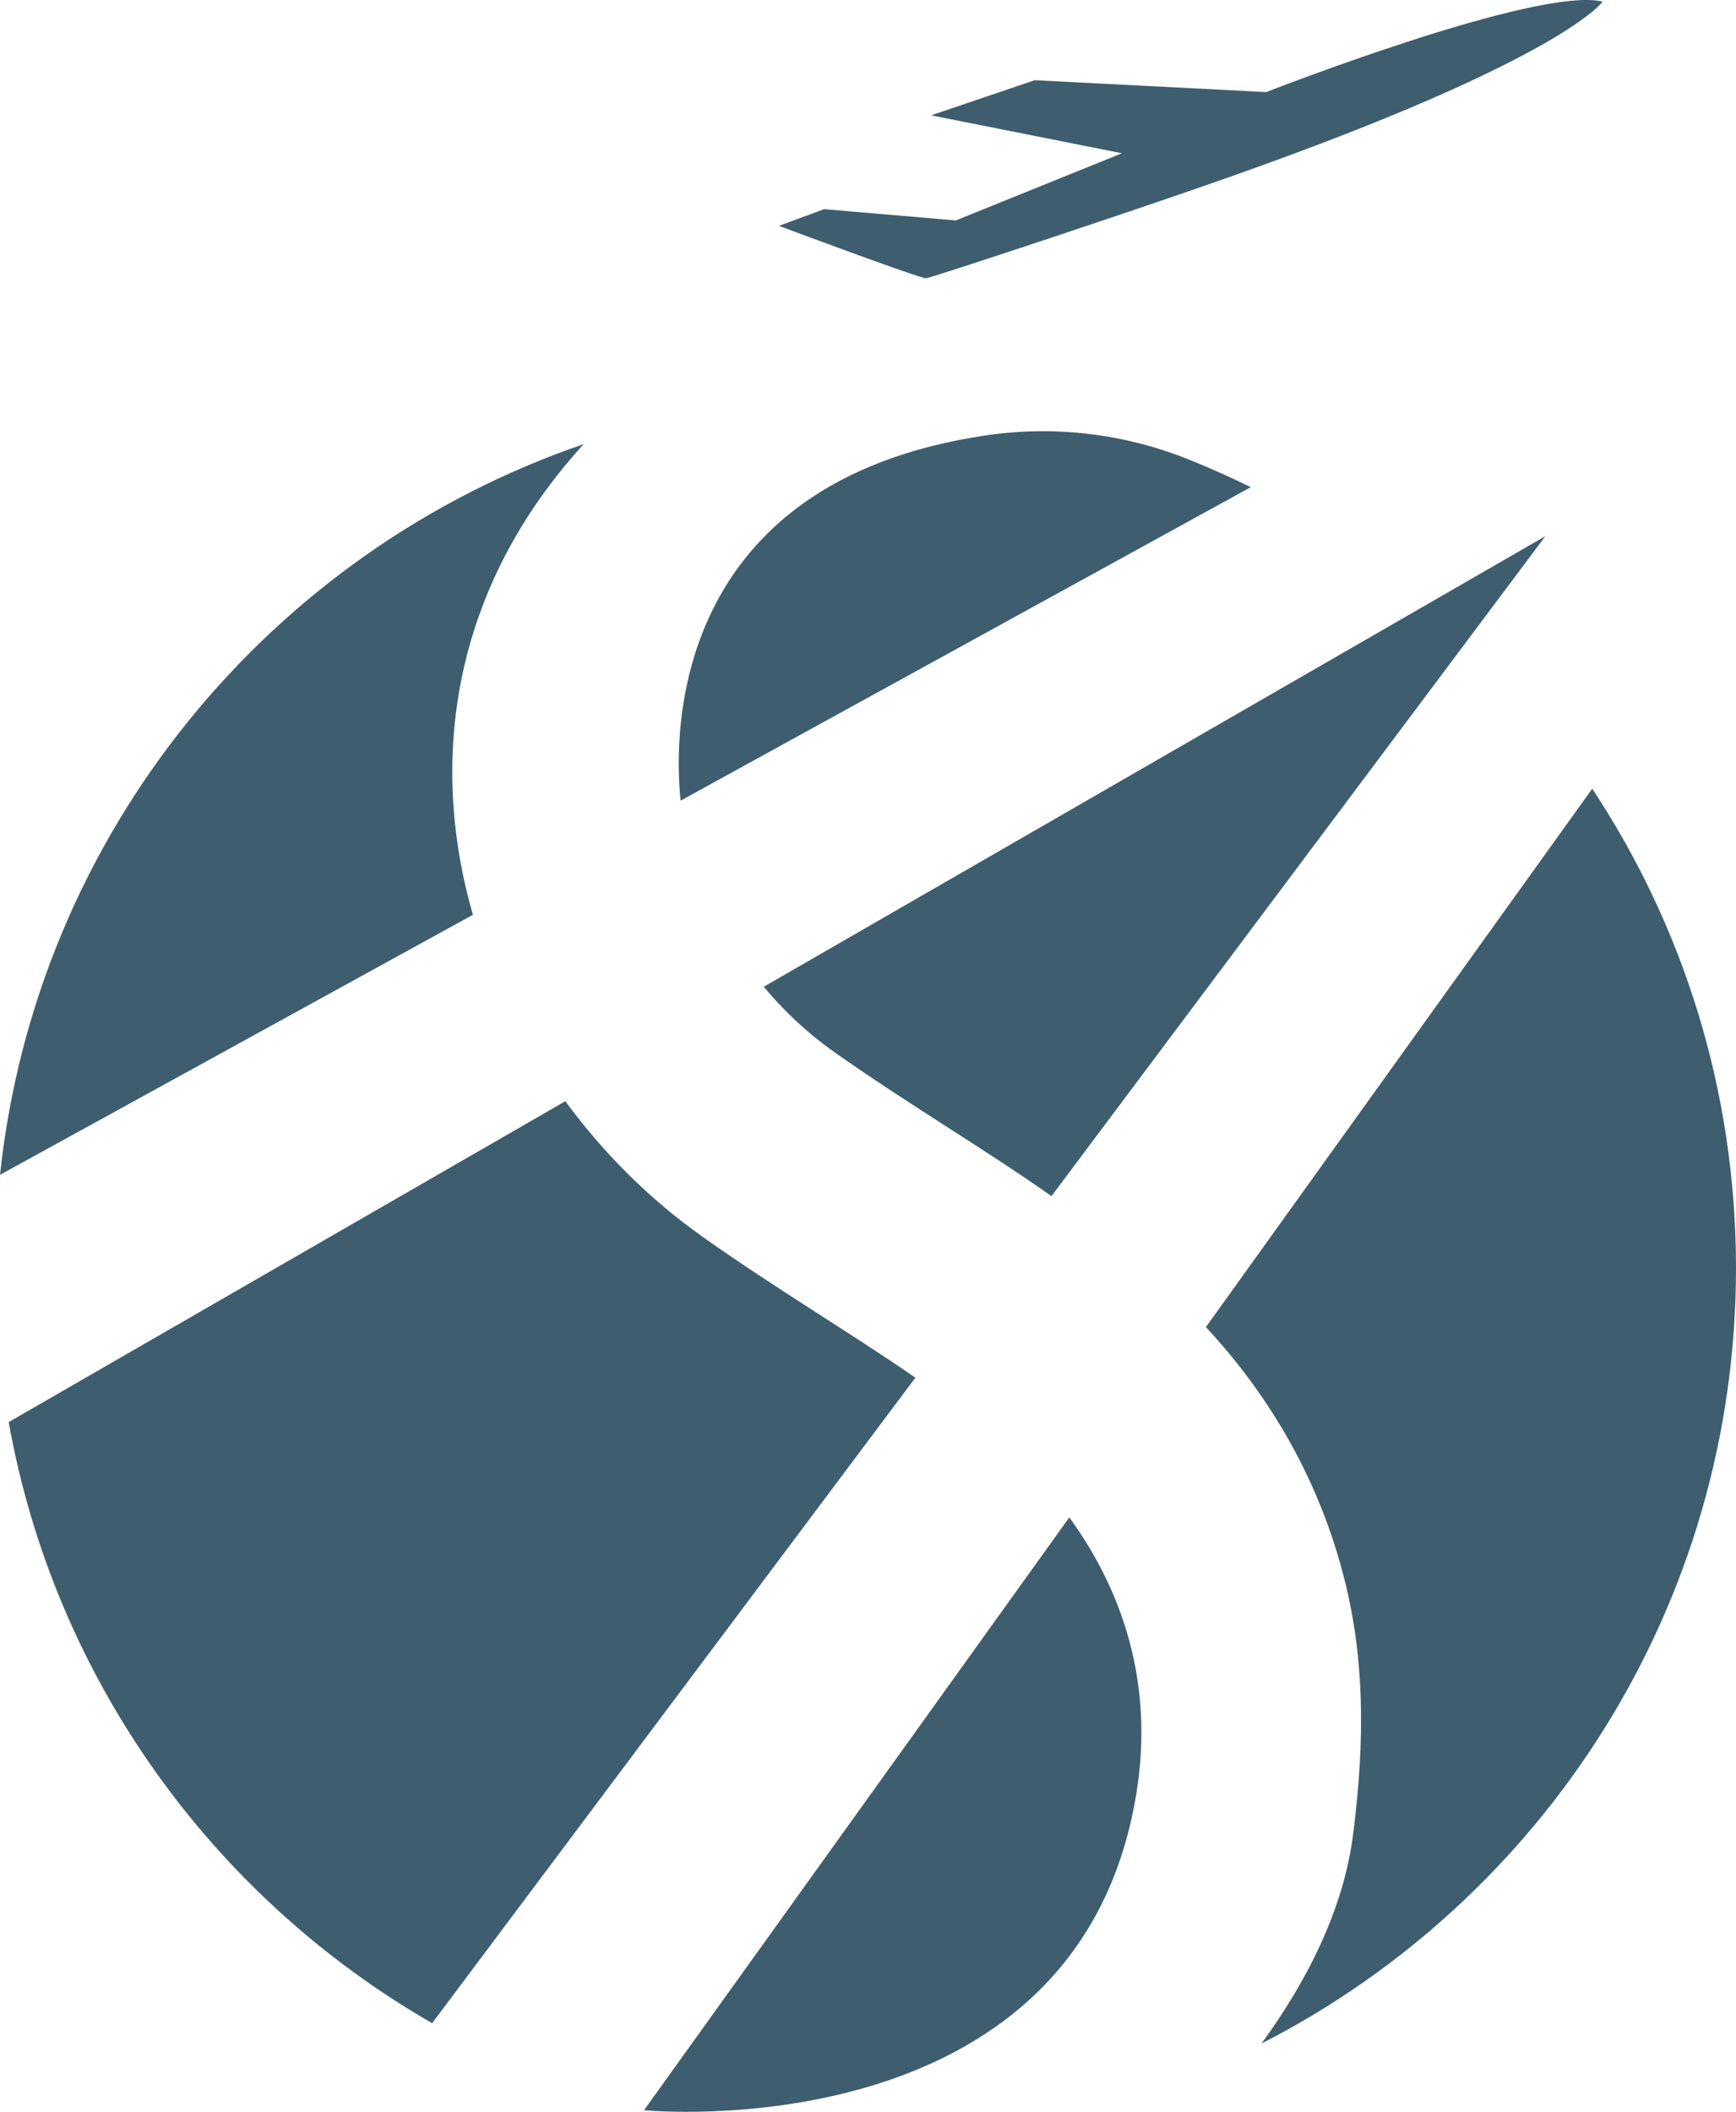 <svg viewBox="0 0 147.83 179.806" version="1.1" xmlns="http://www.w3.org/2000/svg">
  <defs>
    <style>
      .cls-1 {
        fill: #3e5e6f;
      }
    </style>
  </defs>
  
  <g>
    <g id="Layer_1">
      <path d="M78.89,23.689c.45-.06,17.26-5.59,26.1-8.72C133.18,5.009,136.47.139,136.47.139c-5.49-1.36-28.64,7.7-28.64,7.7l-19.72-1.01-8.82,2.99,16.25,3.23-14.15,5.72-11.21-.96-3.85,1.42s12.11,4.53,12.57,4.47l-.01-.01ZM49.72,37.809C22.96,46.959,3.1,70.989,0,100.029l40.27-22.14c-3.76-13.05-1.86-27.71,9.44-40.08l.01-0ZM59.76,105.249c-4.38-3.1-8.34-7.02-11.62-11.49L.74,121.079c3.91,21.9,17.44,40.47,36.06,51.18h0l41.15-54.96c-5.54-3.83-11.84-7.55-18.2-12.05h.01ZM65.04,84.019c1.73,2.07,3.71,3.93,5.88,5.47,3.18,2.25,6.49,4.38,9.69,6.44,2.98,1.91,5.98,3.84,8.93,5.91l42.06-56.19-66.57,38.37h.01ZM135.59,67.149l-32.9,45.84c1.02,1.1,2,2.25,2.94,3.45,4.23,5.42,7.21,11.49,8.86,18.04,1.7,6.76,1.76,13.63.74,21.66-.82,6.47-3.94,12.54-7.8,17.85,23.98-12.27,40.4-37.23,40.4-66.03,0-15.08-4.5-29.11-12.25-40.82l.01.01ZM101.15,39.089c-5.45-2.17-11.39-2.88-17.19-2.02-26.74,3.95-26.63,25.22-26,31.1l48.55-26.69c-1.75-.86-3.54-1.66-5.36-2.39ZM91.06,129.189l-36.22,50.48s36.91,3.66,41.92-26.92c1.56-9.51-1.24-17.42-5.7-23.55v-.01Z" class="cls-1"></path>
    </g>
  </g>
</svg>